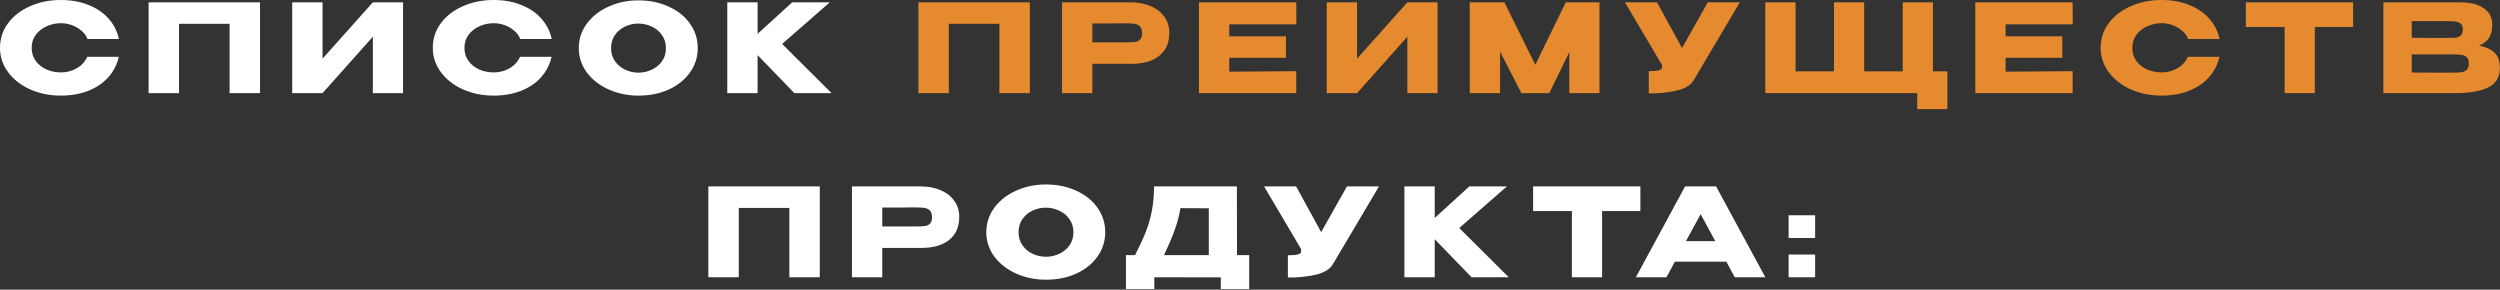 <?xml version="1.0" encoding="UTF-8"?> <svg xmlns="http://www.w3.org/2000/svg" width="2037" height="236" viewBox="0 0 2037 236" fill="none"><rect x="0" y="0" width="2037" height="236" fill="#333333" stroke="none"/><path d="M0 39C0 31.6 2.167 24.934 6.5 19C10.9 13.067 16.867 8.434 24.4 5.1C32 1.7 40.4 0 49.6 0C57.867 0 65.334 1.334 72 4C78.667 6.6 84.134 10.3 88.4 15.1C92.667 19.834 95.5 25.4 96.9 31.8H71.3C70.3 29.134 68.6 26.834 66.2 24.9C63.867 22.9 61.234 21.4 58.3 20.4C55.367 19.4 52.5 18.9 49.7 18.9C45.767 18.9 41.934 19.7 38.2 21.3C34.534 22.9 31.534 25.234 29.2 28.3C26.934 31.3 25.8 34.867 25.8 39C25.8 43.134 26.934 46.734 29.2 49.8C31.467 52.8 34.4 55.1 38 56.7C41.667 58.234 45.567 59 49.7 59C54.3 59 58.534 57.9 62.4 55.7C66.334 53.5 69.234 50.367 71.1 46.3H96.8C95.334 52.634 92.467 58.2 88.2 63C83.934 67.734 78.5 71.4 71.9 74C65.3 76.6 57.867 77.9 49.6 77.9C40.467 77.9 32.1 76.2 24.5 72.8C16.967 69.4 11 64.734 6.6 58.8C2.2 52.867 0 46.267 0 39ZM211.875 1.9V75.9H187.075V19.4H145.875V75.9H121.075V1.9H211.875ZM262.798 1.9V47.8L303.798 1.9H328.398V75.9H303.798V29.9L262.798 75.9H238.098V1.9H262.798ZM352.633 39C352.633 31.6 354.8 24.934 359.133 19C363.533 13.067 369.5 8.434 377.033 5.1C384.633 1.7 393.033 0 402.233 0C410.5 0 417.967 1.334 424.633 4C431.3 6.6 436.767 10.3 441.033 15.1C445.3 19.834 448.133 25.4 449.533 31.8H423.933C422.933 29.134 421.233 26.834 418.833 24.9C416.5 22.9 413.867 21.4 410.933 20.4C408 19.4 405.133 18.9 402.333 18.9C398.4 18.9 394.567 19.7 390.833 21.3C387.167 22.9 384.167 25.234 381.833 28.3C379.567 31.3 378.433 34.867 378.433 39C378.433 43.134 379.567 46.734 381.833 49.8C384.1 52.8 387.033 55.1 390.633 56.7C394.3 58.234 398.2 59 402.333 59C406.933 59 411.167 57.9 415.033 55.7C418.967 53.5 421.867 50.367 423.733 46.3H449.433C447.967 52.634 445.1 58.2 440.833 63C436.567 67.734 431.133 71.4 424.533 74C417.933 76.6 410.5 77.9 402.233 77.9C393.1 77.9 384.733 76.2 377.133 72.8C369.6 69.4 363.633 64.734 359.233 58.8C354.833 52.867 352.633 46.267 352.633 39ZM520.207 0.3C529.341 0.3 537.574 2 544.907 5.4C552.307 8.734 558.074 13.367 562.207 19.3C566.407 25.167 568.507 31.8 568.507 39.2C568.507 46.534 566.407 53.134 562.207 59C558.074 64.867 552.341 69.5 545.007 72.9C537.674 76.234 529.441 77.9 520.307 77.9C511.507 77.9 503.374 76.234 495.907 72.9C488.441 69.5 482.507 64.867 478.107 59C473.774 53.067 471.607 46.467 471.607 39.2C471.607 31.867 473.774 25.234 478.107 19.3C482.507 13.367 488.407 8.734 495.807 5.4C503.274 2 511.407 0.3 520.207 0.3ZM520.307 59.2C524.041 59.2 527.607 58.4 531.007 56.8C534.474 55.2 537.274 52.9 539.407 49.9C541.541 46.9 542.607 43.334 542.607 39.2C542.607 35.067 541.507 31.5 539.307 28.5C537.174 25.434 534.374 23.134 530.907 21.6C527.441 20 523.841 19.2 520.107 19.2C516.307 19.2 512.707 20 509.307 21.6C505.907 23.2 503.141 25.534 501.007 28.6C498.941 31.6 497.907 35.134 497.907 39.2C497.907 43.334 498.974 46.9 501.107 49.9C503.241 52.9 506.007 55.2 509.407 56.8C512.874 58.4 516.507 59.2 520.307 59.2ZM637.286 35.8L677.586 75.9H647.286L617.286 44.9V75.9H592.586V1.9H617.286V27.6L645.486 1.9H676.086L637.286 35.8ZM667.957 151.9V225.9H643.157V169.4H601.957V225.9H577.157V151.9H667.957ZM750.08 151.9C756.28 151.9 761.747 152.934 766.48 155C771.28 157.067 774.98 159.967 777.58 163.7C780.247 167.367 781.58 171.634 781.58 176.5V176.9C781.58 184.9 778.847 191.1 773.38 195.5C767.913 199.834 760.447 202 750.98 202H718.88V225.9H694.18V151.9H750.08ZM745.68 184.5C749.147 184.5 751.713 184.4 753.38 184.2C755.113 184 756.547 183.367 757.68 182.3C758.813 181.234 759.38 179.467 759.38 177C759.38 174.467 758.813 172.634 757.68 171.5C756.547 170.367 755.08 169.667 753.28 169.4C751.48 169.134 748.947 169 745.68 169H742.38C741.047 169 738.713 169.034 735.38 169.1C732.047 169.1 726.547 169.1 718.88 169.1V184.5H745.58H745.68ZM852.235 150.3C861.368 150.3 869.601 152 876.935 155.4C884.335 158.734 890.101 163.367 894.235 169.3C898.435 175.167 900.535 181.8 900.535 189.2C900.535 196.534 898.435 203.134 894.235 209C890.101 214.867 884.368 219.5 877.035 222.9C869.701 226.234 861.468 227.9 852.335 227.9C843.535 227.9 835.401 226.234 827.935 222.9C820.468 219.5 814.535 214.867 810.135 209C805.801 203.067 803.635 196.467 803.635 189.2C803.635 181.867 805.801 175.234 810.135 169.3C814.535 163.367 820.435 158.734 827.835 155.4C835.301 152 843.435 150.3 852.235 150.3ZM852.335 209.2C856.068 209.2 859.635 208.4 863.035 206.8C866.501 205.2 869.301 202.9 871.435 199.9C873.568 196.9 874.635 193.334 874.635 189.2C874.635 185.067 873.535 181.5 871.335 178.5C869.201 175.434 866.401 173.134 862.935 171.6C859.468 170 855.868 169.2 852.135 169.2C848.335 169.2 844.735 170 841.335 171.6C837.935 173.2 835.168 175.534 833.035 178.6C830.968 181.6 829.935 185.134 829.935 189.2C829.935 193.334 831.001 196.9 833.135 199.9C835.268 202.9 838.035 205.2 841.435 206.8C844.901 208.4 848.535 209.2 852.335 209.2ZM1007.92 207.9H1017.82V235.5H994.721V226L940.521 225.9V235.5H917.421V207.9H924.821C928.421 200.9 931.321 194.634 933.521 189.1C935.721 183.567 937.388 177.8 938.521 171.8C939.721 165.734 940.321 159.1 940.321 151.9H1007.82L1007.92 207.9ZM961.821 169.6C960.755 176 959.121 182.134 956.921 188C954.788 193.867 951.955 200.5 948.421 207.9H984.921V169.7L961.821 169.6ZM1123.58 151.9L1086.38 214.7C1083.98 219.167 1079.12 222.234 1071.78 223.9C1064.52 225.5 1057.05 226.234 1049.38 226.1V208C1053.05 208 1055.65 207.8 1057.18 207.4C1058.78 207 1059.68 206.5 1059.88 205.9C1060.15 205.3 1060.25 204.334 1060.18 203L1029.98 151.9H1056.08L1076.48 189.1L1097.48 151.9H1123.58ZM1189.01 185.8L1229.31 225.9H1199.01L1169.01 194.9V225.9H1144.31V151.9H1169.01V177.6L1197.21 151.9H1227.81L1189.01 185.8ZM1249.18 171.9V151.9H1336.58L1249.18 171.9ZM1336.58 151.9V172H1305.38V225.9H1280.78V172H1249.18V151.9H1336.58ZM1438.4 225.9H1413.5L1406.6 213.2H1364.7L1357.8 225.9H1332.9L1373 151.9H1398.3L1438.4 225.9ZM1385.7 174.5L1373.7 196.5H1397.6L1385.7 174.5ZM1457.36 175.4H1478.96V193.9H1457.36V175.4ZM1457.36 207.4H1478.96V225.9H1457.36V207.4Z" fill="white"></path><path d="M839.113 1.9V75.9H814.313V19.4H773.113V75.9H748.313V1.9H839.113ZM921.236 1.9C927.436 1.9 932.903 2.934 937.636 5C942.436 7.067 946.136 9.967 948.736 13.7C951.403 17.367 952.736 21.634 952.736 26.5V26.9C952.736 34.9 950.003 41.1 944.536 45.5C939.07 49.834 931.603 52 922.136 52H890.036V75.9H865.336V1.9H921.236ZM916.836 34.5C920.303 34.5 922.87 34.4 924.536 34.2C926.27 34 927.703 33.367 928.836 32.3C929.97 31.234 930.536 29.467 930.536 27C930.536 24.467 929.97 22.634 928.836 21.5C927.703 20.367 926.236 19.667 924.436 19.4C922.636 19.134 920.103 19 916.836 19H913.536C912.203 19 909.87 19.034 906.536 19.1C903.203 19.1 897.703 19.1 890.036 19.1V34.5H916.736H916.836ZM1047.79 47.1H1001.59V58.4L1056.19 58V75.9H976.891V1.9H1056.19L1056.29 19.8H1001.59V29.6H1047.79V47.1ZM1105.72 1.9V47.8L1146.72 1.9H1171.32V75.9H1146.72V29.9L1105.72 75.9H1081.02V1.9H1105.72ZM1303.26 1.9V75.9H1278.66V42.5L1262.36 75.9H1239.66L1222.26 42.1V75.9H1197.56V1.9H1225.76L1250.96 52.8L1275.76 1.9H1303.26ZM1417.62 1.9L1380.42 64.7C1378.02 69.167 1373.16 72.234 1365.82 73.9C1358.56 75.5 1351.09 76.234 1343.42 76.1V58C1347.09 58 1349.69 57.8 1351.22 57.4C1352.82 57 1353.72 56.5 1353.92 55.9C1354.19 55.3 1354.29 54.334 1354.22 53L1324.02 1.9H1350.12L1370.52 39.1L1391.52 1.9H1417.62ZM1550.34 1.9H1574.94V58.1H1586.74V88.9H1562.14V75.9H1438.34V1.9H1463.04V58.1H1494.34V1.9H1518.94V58.1H1550.34V1.9ZM1680.37 47.1H1634.17V58.4L1688.77 58V75.9H1609.47V1.9H1688.77L1688.87 19.8H1634.17V29.6H1680.37V47.1ZM1711.6 39C1711.6 31.6 1713.77 24.934 1718.1 19C1722.5 13.067 1728.47 8.434 1736 5.1C1743.6 1.7 1752 0 1761.2 0C1769.47 0 1776.94 1.334 1783.6 4C1790.27 6.6 1795.74 10.3 1800 15.1C1804.27 19.834 1807.1 25.4 1808.5 31.8H1782.9C1781.9 29.134 1780.2 26.834 1777.8 24.9C1775.47 22.9 1772.84 21.4 1769.9 20.4C1766.97 19.4 1764.1 18.9 1761.3 18.9C1757.37 18.9 1753.54 19.7 1749.8 21.3C1746.14 22.9 1743.14 25.234 1740.8 28.3C1738.54 31.3 1737.4 34.867 1737.4 39C1737.4 43.134 1738.54 46.734 1740.8 49.8C1743.07 52.8 1746 55.1 1749.6 56.7C1753.27 58.234 1757.17 59 1761.3 59C1765.9 59 1770.14 57.9 1774 55.7C1777.94 53.5 1780.84 50.367 1782.7 46.3H1808.4C1806.94 52.634 1804.07 58.2 1799.8 63C1795.54 67.734 1790.1 71.4 1783.5 74C1776.9 76.6 1769.47 77.9 1761.2 77.9C1752.07 77.9 1743.7 76.2 1736.1 72.8C1728.57 69.4 1722.6 64.734 1718.2 58.8C1713.8 52.867 1711.6 46.267 1711.6 39ZM1829.91 21.9V1.9H1917.31L1829.91 21.9ZM1917.31 1.9V22H1886.11V75.9H1861.51V22H1829.91V1.9H1917.31ZM2019.88 37.1C2025.48 38.234 2029.72 40.2 2032.58 43C2035.45 45.734 2036.88 49.667 2036.88 54.8V55.2C2036.88 62.734 2033.75 68.067 2027.48 71.2C2021.28 74.267 2012.35 75.834 2000.68 75.9H2000.48H1996.58H1941.98V1.9H2005.28C2013.02 1.967 2019.18 3.567 2023.78 6.7C2028.38 9.834 2030.68 14.267 2030.68 20V20.4C2030.68 24.734 2029.78 28.267 2027.98 31C2026.18 33.734 2023.48 35.767 2019.88 37.1ZM1993.68 30.9C1997.02 30.9 1999.45 30.834 2000.98 30.7C2002.58 30.5 2003.92 29.9 2004.98 28.9C2006.12 27.9 2006.68 26.234 2006.68 23.9C2006.68 21.767 2006.15 20.234 2005.08 19.3C2004.02 18.367 2002.65 17.8 2000.98 17.6C1999.32 17.334 1996.88 17.2 1993.68 17.2H1993.58H1965.08V30.8C1971.95 30.8 1976.48 30.834 1978.68 30.9H1983.48H1993.68ZM1996.98 59.2C2000.72 59.2 2003.52 59.1 2005.38 58.9C2007.25 58.634 2008.75 57.967 2009.88 56.9C2011.02 55.767 2011.58 54 2011.58 51.6C2011.58 49.267 2011.02 47.6 2009.88 46.6C2008.75 45.534 2007.25 44.9 2005.38 44.7C2003.52 44.434 2000.72 44.3 1996.98 44.3H1996.88H1965.08V59.1C1974.48 59.1 1981.15 59.134 1985.08 59.2C1989.08 59.2 1991.82 59.2 1993.28 59.2H1996.98Z" fill="#E68A30"></path></svg> 